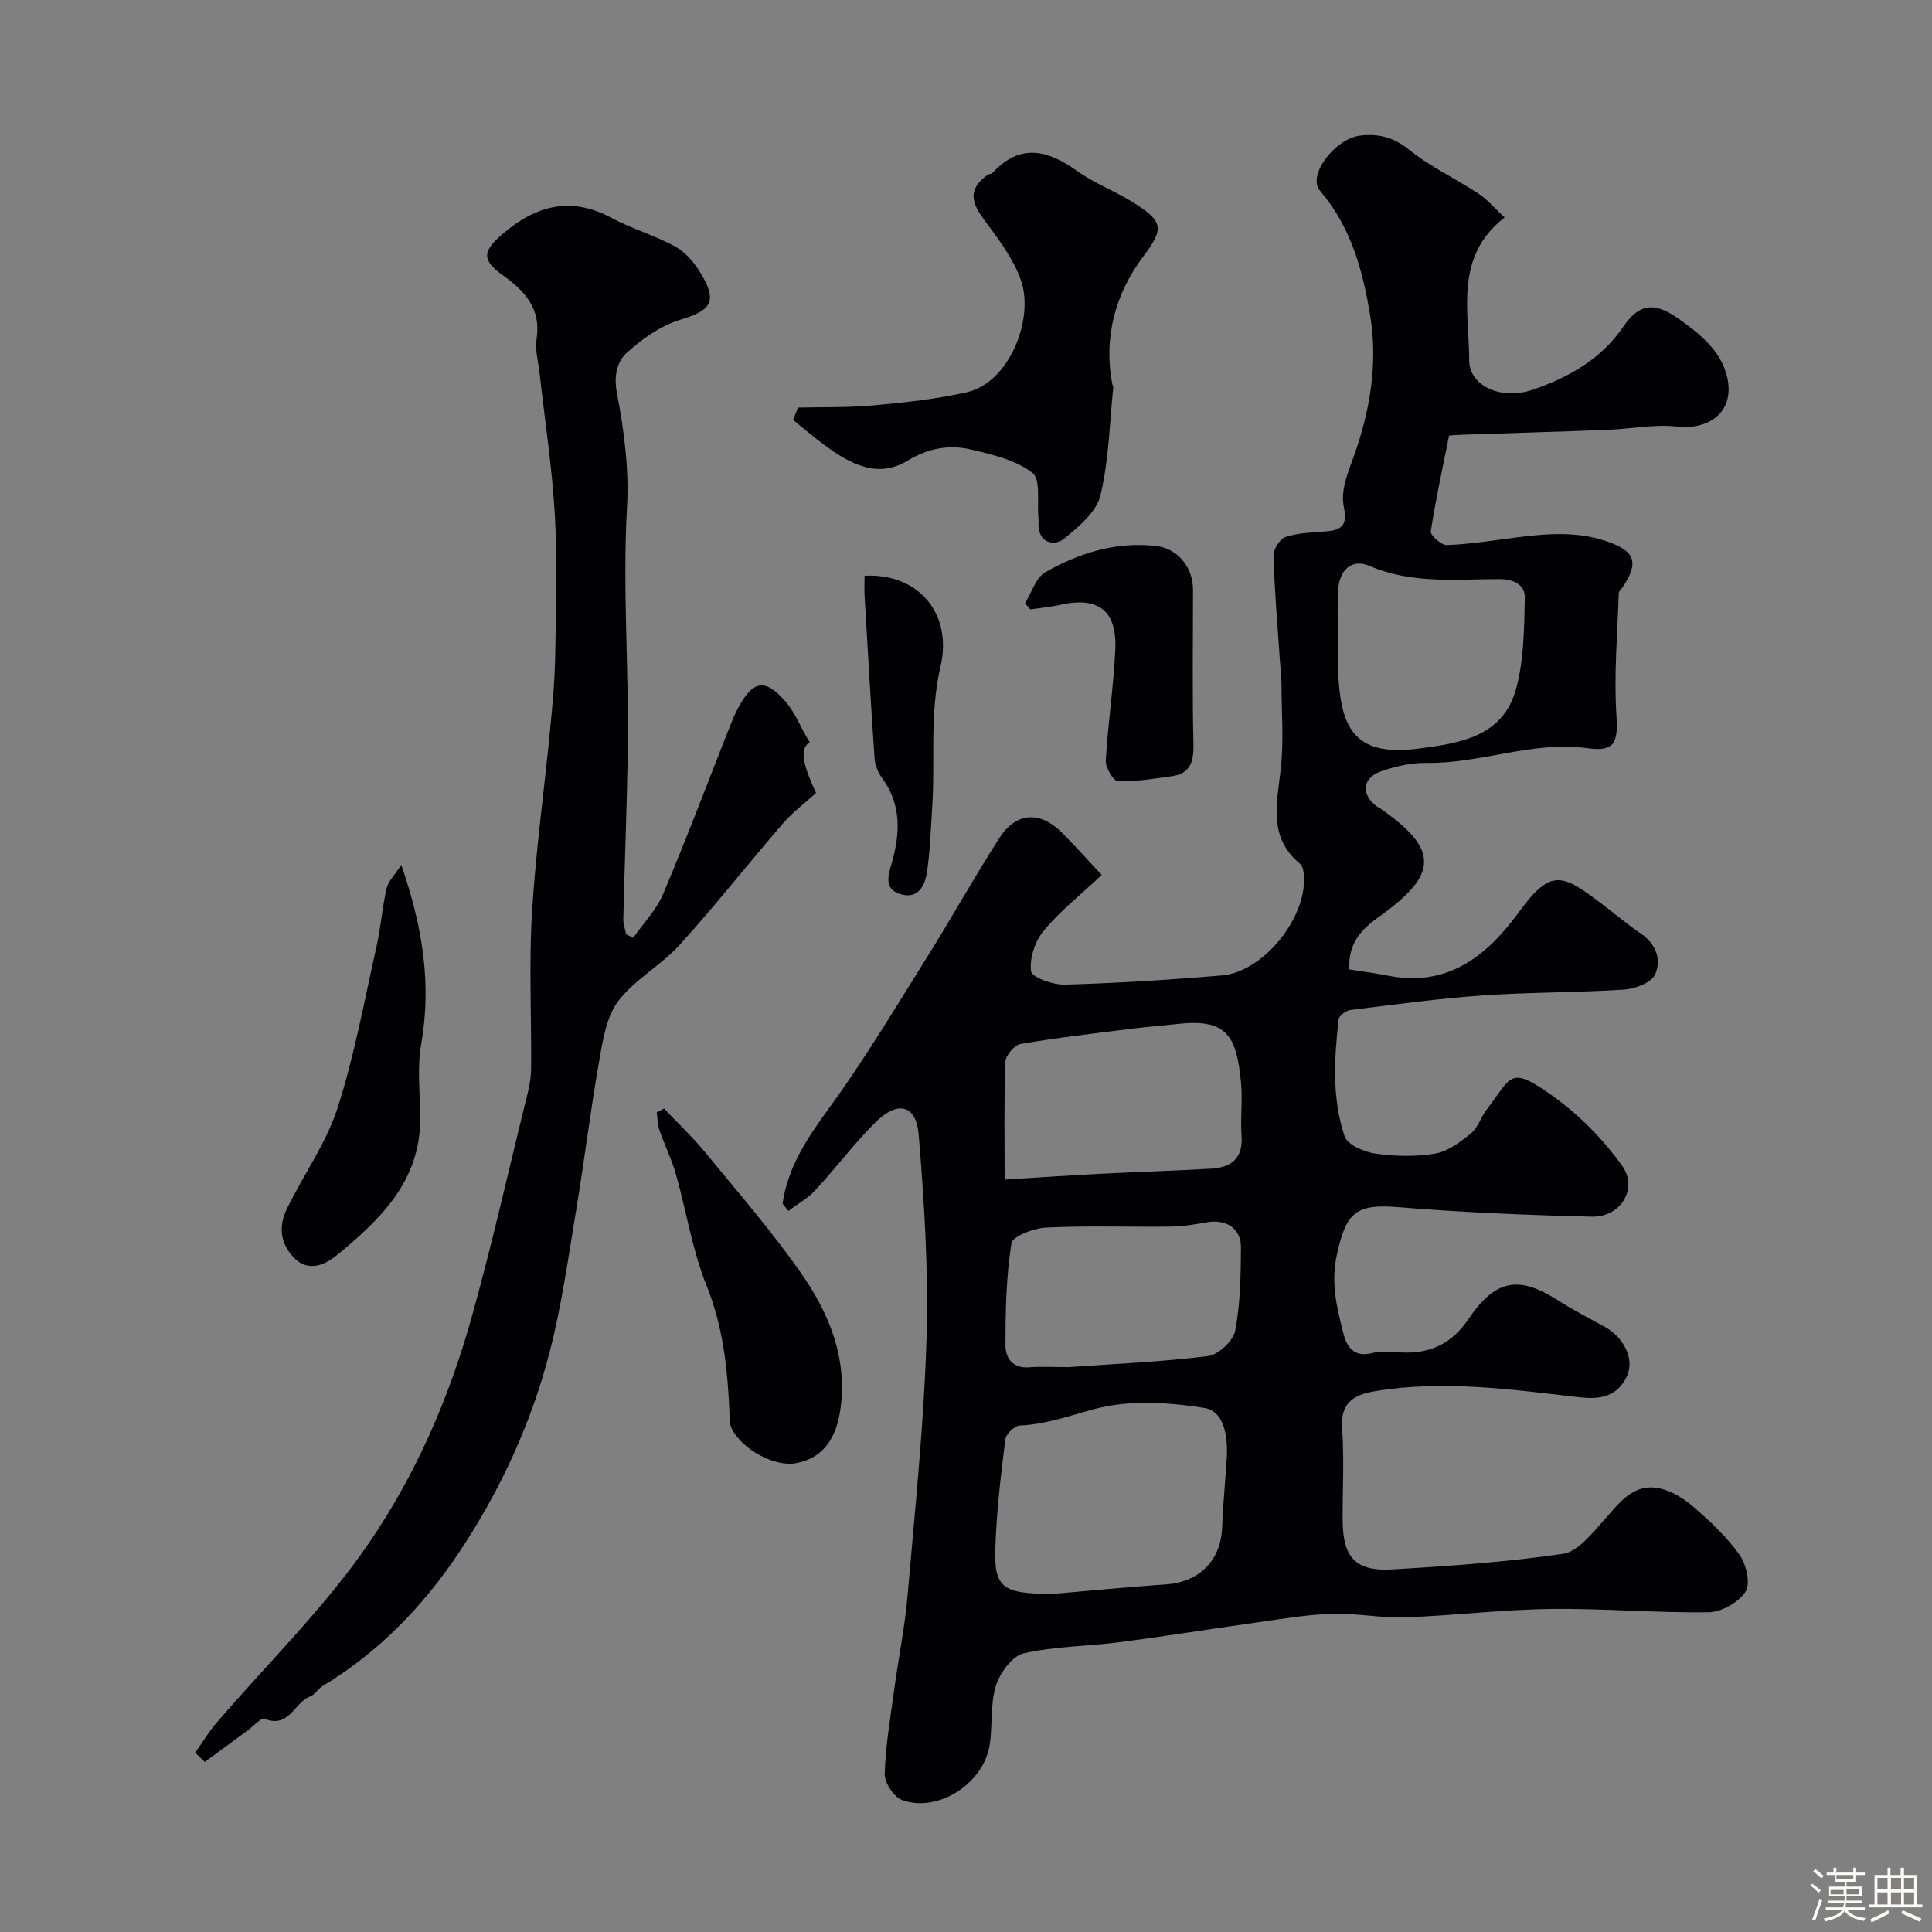 <svg enable-background="new 0 0 400 400" viewBox="0 0 400 400" xmlns="http://www.w3.org/2000/svg"><rect x="0" y="0" width="400" height="400" fill="#808080" stroke="none"/><path d="m374.8 390.4.4-.4c.7.5 1.3 1 1.8 1.4l-.5.5c-.5-.6-1.1-1.1-1.7-1.5zm1 7.3-.6-.3c.5-1.4 1.1-2.8 1.5-4.3.2.1.4.2.6.3-.5 1.3-1 2.8-1.5 4.3zm-.4-10.3.5-.4c.4.3 1 .8 1.7 1.4l-.5.5c-.5-.5-1.1-1-1.7-1.5zm2.5.3h1.7v-1h.6v1h3.5v-1h.6v1h1.8v.5h-1.8v1.4h-2v1h3.2v2h-3.2v.9h3.3v.5h-3.4c0 .3-.1.6-.1.9h4v.5h-3.7c.7.9 1.9 1.5 3.8 1.7-.1.2-.2.4-.3.6-2.1-.4-3.5-1.1-4-2.1-.4 1-1.8 1.7-4 2.2-.1-.2-.2-.4-.3-.6 2.1-.4 3.4-1 3.8-1.8h-3.4v-.5h3.6c.1-.3.1-.6.2-.9h-3.3v-.5h3.4c0-.3 0-.6 0-.9h-3.2v-2h3.3v-1h-2.1v-1.4h-1.7v-.5zm1.1 3.5v1h2.7c0-.3 0-.4 0-.4 0-.1 0-.2 0-.2 0-.1 0-.2 0-.3h-2.7zm1.2-3v.9h3.5v-.9zm4.7 3h-2.6v.6.4h2.6z" fill="#fcfbfa"/><path d="m393.6 386.7h.6v1.5h2.7v6.1h1.1v.6h-11v-.6h1.1v-6.1h2.7v-1.5h.6v1.5h2.1v-1.5zm-2.7 8.8.4.6c-1.2.6-2.5 1.3-3.8 1.9-.1-.2-.2-.4-.3-.6 1.2-.6 2.5-1.2 3.7-1.9zm-2.2-6.7v2.4h2.1v-2.4zm0 3v2.5h2.1v-2.5zm2.8-3v2.4h2.1v-2.4zm0 3v2.5h2.1v-2.5zm6 6.1c-1.4-.7-2.7-1.3-3.9-1.8l.3-.6c1.5.6 2.7 1.2 3.9 1.7zm-1.2-9.1h-2.1v2.4h2.1zm-2.1 3v2.5h2.1v-2.5z" fill="#fcfbfa"/><g fill="#010103"><path d="m162.02 249.21c1.1-7.66 5.19-13.69 9.69-19.87 7.28-10 13.65-20.67 20.23-31.17 5.1-8.14 9.77-16.57 14.96-24.65 3.46-5.39 8.41-5.67 12.94-1.15 2.65 2.64 5.13 5.44 8.26 8.78-4.47 4.2-8.7 7.54-12.05 11.6-1.78 2.15-2.92 5.67-2.58 8.34.16 1.25 4.55 2.84 6.98 2.77 10.87-.32 21.75-.99 32.59-1.92 8.43-.72 17.38-11.74 16.93-20.34-.05-.93-.16-2.22-.76-2.71-6.66-5.46-4.86-12.42-4.06-19.51.67-5.83.19-11.79.17-17.7-.01-1.65-.22-3.29-.33-4.94-.49-7.23-1.11-14.46-1.33-21.7-.04-1.32 1.34-3.48 2.52-3.87 2.58-.86 5.45-.92 8.21-1.14 3.17-.25 4.67-1.08 3.86-4.93-.75-3.56.73-6.95 2.04-10.61 3.29-9.2 5.04-19.08 3.4-29.09-1.54-9.41-3.95-18.39-10.42-25.93-2.66-3.1 3.06-10.77 8.38-11.4 3.67-.44 6.85.31 10.05 2.9 4.39 3.56 9.67 6 14.42 9.13 1.88 1.24 3.37 3.05 5.39 4.92-10.45 8.11-7.33 19.32-7.33 29.59 0 5.24 6.56 8.33 13.1 6.1 7.36-2.51 14.17-6.28 18.76-13.01 3.24-4.75 6.34-5.34 11.43-1.75 4.8 3.39 9.61 7.29 10.35 13.46.74 6.28-4.34 9.62-10.58 8.91-4.67-.53-9.5.48-14.26.67-10.1.39-20.2.68-30.29 1.02-.66.02-1.32.08-2.67.16-1.31 6.55-2.77 13.16-3.79 19.85-.12.81 2.2 2.87 3.33 2.83 4.56-.17 9.11-.9 13.65-1.48 6.45-.83 12.89-1.5 19.25.64 6.12 2.06 6.96 4.39 3.45 9.62-.27.4-.76.8-.77 1.21-.26 8.4-1.01 16.83-.48 25.18.36 5.61-.27 7.68-5.87 6.9-11.42-1.6-22.17 3.2-33.43 3.03-3.18-.05-6.52.71-9.54 1.79-3.87 1.38-4.03 4.9-.64 7.31.13.1.3.14.44.23 12.34 8.53 12.3 13.72-.17 22.57-4.56 3.23-6.25 6.2-6.11 10.85 2.71.43 5.46.79 8.17 1.32 12.36 2.41 20.45-4.25 27.02-13.25 6.64-9.12 9.01-7.71 16.9-1.79 2.74 2.06 5.35 4.32 8.19 6.23 3.26 2.18 4.43 5.49 3.04 8.56-.77 1.7-4.14 2.96-6.42 3.11-9.75.64-19.54.53-29.28 1.21-9.15.64-18.26 1.89-27.38 3.02-.91.11-2.34 1.19-2.43 1.94-.93 8.14-1.39 16.38 1.24 24.22.59 1.76 4.05 3.24 6.37 3.57 4.08.58 8.4.68 12.44-.02 2.64-.45 5.19-2.41 7.37-4.19 1.43-1.17 2.01-3.33 3.2-4.87 5.31-6.87 4.6-9.43 14.03-2.61 5.34 3.86 10.19 8.83 14.03 14.18 3.4 4.74-.29 10.71-6.24 10.57-13.37-.32-26.76-.88-40.09-1.97-8.77-.72-10.83 1.06-12.75 10.02-1.22 5.7.02 10.67 1.31 15.85.75 3.03 2.15 5.34 6.16 4.31 2.03-.52 4.31-.15 6.47-.08 5.71.18 10.05-2.09 13.28-6.85 5.6-8.27 10.38-9.18 18.52-4 3.17 2.02 6.52 3.74 9.81 5.56 3.91 2.17 6.24 6.72 4.47 10.33-1.87 3.83-5.06 4.77-9.7 4.23-14.05-1.61-28.16-3.63-42.36-1.27-4.36.73-7.22 2.34-6.84 7.68.45 6.3.08 12.66.11 18.99.03 7.75 2.63 10.68 10.28 10.23 11.81-.69 23.65-1.52 35.35-3.23 3.05-.45 5.89-4.12 8.31-6.78 3.25-3.58 6.06-7.93 11.67-6.77 2.54.53 5.1 2.15 7.1 3.89 3.44 3 6.87 6.19 9.48 9.89 1.39 1.97 2.3 5.94 1.24 7.58-1.43 2.22-4.97 4.25-7.63 4.29-10.93.16-21.87-.83-32.79-.68-10.03.13-20.05 1.38-30.09 1.73-5.08.18-10.2-.91-15.27-.73-5.36.19-10.7 1.14-16.04 1.88-9.22 1.29-18.4 2.78-27.63 3.98-6.67.86-13.51.84-20.02 2.33-2.37.54-4.92 4.03-5.75 6.69-1.19 3.82-.66 8.15-1.28 12.2-1.22 8.03-10.64 14.16-18.11 11.49-1.71-.61-3.68-3.6-3.63-5.43.17-5.86 1.19-11.71 1.98-17.55.88-6.45 2.19-12.86 2.75-19.34 1.53-17.71 3.38-35.43 3.93-53.19.43-14.06-.47-28.2-1.62-42.24-.51-6.23-4.34-7.15-8.96-2.57-4.42 4.39-8.18 9.45-12.43 14.03-1.58 1.71-3.72 2.9-5.61 4.32-.37-.52-.78-1.02-1.19-1.51zm55.99 80.79c6.38-.55 14.88-1.37 23.39-1.97 6.99-.49 11.41-5 11.64-11.92.16-4.76.67-9.5.95-14.25.25-4.31-.46-9.69-4.65-10.36-7.44-1.18-15.59-1.69-22.72.22-5.14 1.38-10.05 3.18-15.48 3.42-1.08.05-2.86 1.75-3 2.85-.91 7.31-1.78 14.65-2.05 22.01-.34 8.69 1.21 10 11.92 10zm-10.01-85.79c7.85-.48 13.93-.89 20-1.2 7.59-.39 15.19-.61 22.78-1.05 4.14-.24 6.61-2.13 6.27-6.82-.27-3.64.24-7.35-.11-10.98-.92-9.59-2.8-13.31-13.07-12.17-3.26.36-6.53.61-9.78 1.02-7.61.96-15.24 1.83-22.79 3.13-1.27.22-3.1 2.38-3.15 3.7-.3 7.87-.15 15.77-.15 24.37zm13.24 38.84c9.23-.66 19.1-1.07 28.87-2.29 2.14-.27 5.21-3.13 5.62-5.23 1.08-5.61 1.15-11.45 1.2-17.2.03-4.01-3.03-5.98-7.07-5.27-2.4.42-4.83.86-7.25.89-8.66.11-17.34-.21-25.98.2-2.57.12-7 1.8-7.23 3.29-1.09 6.96-1.24 14.1-1.22 21.18 0 2.4 1.4 4.72 4.76 4.47 2.53-.2 5.11-.04 8.3-.04zm55.76-150.38c0 2-.08 4 .01 6 .53 10.95 2.45 18.18 16.58 16.33 8.59-1.12 17.53-2.39 20.27-12.29 1.67-6.03 1.7-12.6 1.84-18.94.06-2.61-2.16-3.87-5.27-3.87-9.01 0-18.08 1.04-26.84-2.72-3.7-1.59-6.29.77-6.54 4.99-.21 3.49-.04 7-.05 10.5z"/><path d="m40.42 362.88c1.43-2.03 2.7-4.19 4.3-6.06 10.6-12.37 22.44-23.88 31.59-37.24 9.67-14.13 16.56-29.79 21.33-46.81 4.21-15.04 7.59-30.21 11.34-45.33.51-2.04.96-4.17.98-6.26.1-10.66-.46-21.36.17-31.98.76-12.76 2.53-25.46 3.77-38.2.5-5.09.96-10.19 1.05-15.3.17-9.66.47-19.35-.07-28.98-.55-9.78-2.06-19.51-3.14-29.27-.27-2.44-1-4.97-.64-7.33.95-6.25-2.48-9.9-6.95-13.09-4.35-3.1-4.35-4.92-.2-8.5 6.89-5.94 14.16-8.01 22.71-3.39 4.24 2.29 9.01 3.61 13.22 5.95 2.15 1.2 3.99 3.43 5.28 5.61 3.43 5.79 2.05 7.58-4.28 9.49-4.04 1.22-7.89 3.93-11.06 6.8-2.05 1.85-2.79 4.75-2.09 8.4 1.47 7.71 2.53 15.72 2.09 23.51-.94 16.57.37 33.07.16 49.6-.15 11.92-.65 23.83-.93 35.75-.03 1.06.38 2.13.59 3.2.49.24.97.47 1.46.71 2.1-3 4.79-5.76 6.19-9.06 4.82-11.38 9.17-22.95 13.72-34.45.54-1.36 1.09-2.72 1.78-4.01 3.09-5.8 5.61-6.3 9.89-1.33 2.09 2.42 3.22 5.67 4.98 8.39-2.5 1.42-.93 5.66 1.3 10.47-2.27 2.06-4.84 3.98-6.89 6.35-7.17 8.3-13.95 16.94-21.31 25.06-3.84 4.24-9.26 7.14-12.71 11.62-2.44 3.17-3.2 7.9-3.93 12.07-1.82 10.28-3.08 20.65-4.78 30.95-1.63 9.81-2.99 19.7-5.44 29.31-3.84 15.06-10.37 29.2-18.97 42.05-7.34 10.96-16.55 20.52-28.08 27.46-.98.59-1.64 1.82-2.65 2.2-3.26 1.21-4.35 6.66-9.39 4.63-.74-.3-2.35 1.52-3.53 2.39-2.97 2.17-5.92 4.35-8.88 6.53-.69-.63-1.33-1.27-1.98-1.91z"/><path d="m165.22 84.39c5.22-.13 10.46.02 15.65-.46 6.48-.6 13.02-1.29 19.35-2.73 8.73-1.99 13.86-15.08 11.22-22.97-1.59-4.74-4.94-8.99-7.96-13.12-2.71-3.71-2.69-6.3 1.04-8.94.26-.18.73-.11.92-.32 5.74-6.27 11.47-4.83 17.61-.42 3.39 2.44 7.43 3.97 11.03 6.16 6.92 4.23 7.03 5.67 2.58 11.57-5.72 7.6-8.23 16.66-6.36 26.43.03.16.23.31.21.44-.79 7.55-.91 15.28-2.7 22.59-.85 3.46-4.58 6.53-7.63 9-1.46 1.18-4.73 1.21-5.14-2.39-.08-.66.03-1.34-.04-2-.32-3.22.52-7.96-1.25-9.33-3.39-2.64-8.18-3.75-12.55-4.8-4.59-1.1-8.94-.36-13.31 2.29-6.24 3.78-11.92.62-17.11-3.18-2.27-1.66-4.39-3.51-6.58-5.27.34-.85.68-1.7 1.02-2.55z"/><path d="m137.47 229.5c2.84 3 5.86 5.84 8.48 9.02 6.75 8.22 13.76 16.29 19.84 24.98 5.84 8.34 9.72 17.66 8.2 28.33-.93 6.51-4 10.19-9.28 11.12-4.27.75-10.93-2.73-13.19-7.11-.56-1.08-.45-2.54-.51-3.84-.4-8.84-1.34-17.44-4.74-25.88-2.95-7.32-4.15-15.33-6.32-22.98-.88-3.11-2.34-6.04-3.4-9.11-.4-1.16-.4-2.46-.58-3.7.51-.26 1-.55 1.5-.83z"/><path d="m83.08 179.07c4.43 12.8 6.31 24.65 4.12 37.14-.88 5.01-.2 10.3-.2 15.46.01 12.9-8.33 20.87-17.24 28.19-2.03 1.67-5.64 3.81-8.82.61-3.03-3.05-3.26-6.67-1.53-10.22 3.38-6.98 8.09-13.49 10.45-20.77 3.53-10.91 5.57-22.31 8.1-33.54.89-3.96 1.17-8.06 2.08-12.01.36-1.52 1.71-2.8 3.04-4.86z"/><path d="m212.22 124.89c1.38-2.2 2.24-5.31 4.23-6.44 7.06-3.99 14.73-6.4 23.02-5.39 4.42.54 7.53 4.45 7.53 9.01 0 10.65-.16 21.3.09 31.94.09 3.64-.59 6.15-4.5 6.7-3.71.52-7.45 1.15-11.15 1.03-.93-.03-2.58-2.83-2.5-4.28.44-7.69 1.63-15.34 1.97-23.04.36-8.07-3.6-10.98-11.46-9.19-2.01.46-4.08.63-6.13.93-.36-.42-.73-.85-1.1-1.27z"/><path d="m179 119.21c10.94-.6 18.33 7.63 15.71 18.86-2.28 9.79-1.06 19.42-1.71 29.1-.31 4.58-.41 9.21-1.14 13.73-.4 2.45-1.76 5.19-5.18 4.29-3.69-.97-2.86-3.68-2.09-6.38 1.77-6.15 2.13-12.16-1.96-17.72-.83-1.13-1.46-2.67-1.56-4.06-.77-11.19-1.41-22.39-2.06-33.58-.08-1.31-.01-2.62-.01-4.24z"/></g></svg>